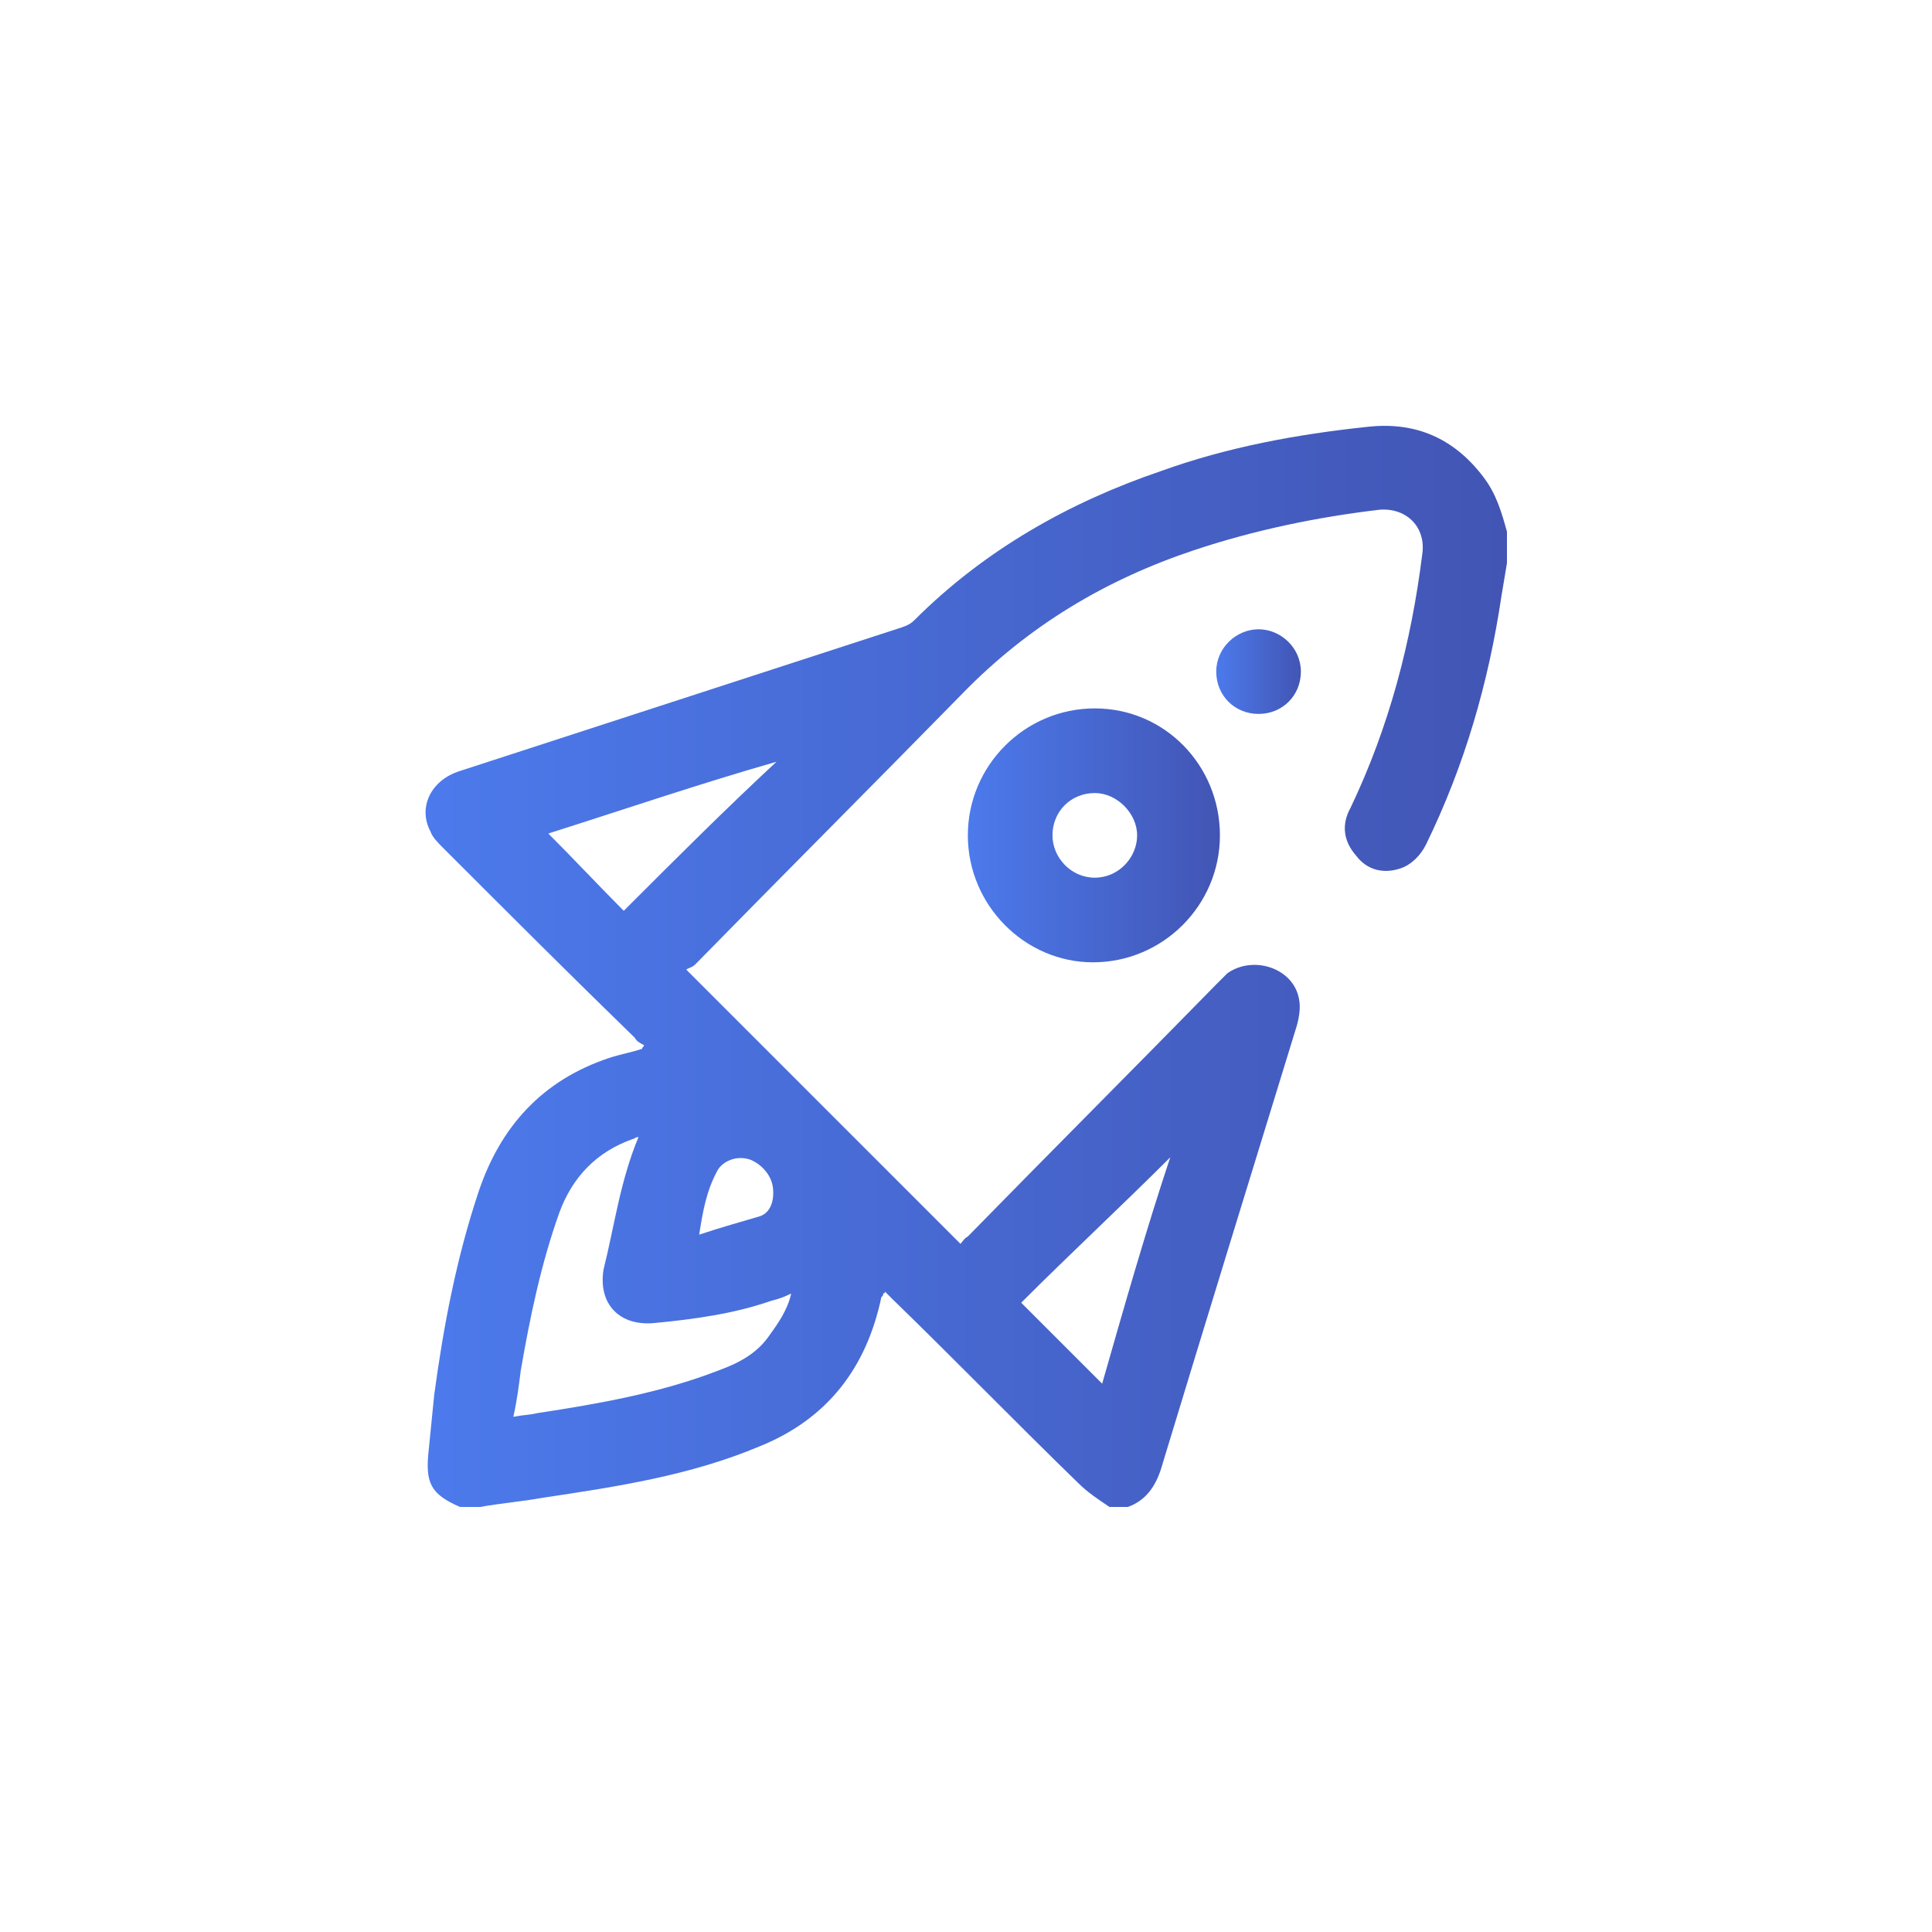 <?xml version="1.0" encoding="utf-8"?>
<!-- Generator: Adobe Illustrator 26.5.0, SVG Export Plug-In . SVG Version: 6.00 Build 0)  -->
<svg version="1.1" id="Layer_1" xmlns="http://www.w3.org/2000/svg" xmlns:xlink="http://www.w3.org/1999/xlink" x="0px" y="0px"
	 viewBox="0 0 105 105" style="enable-background:new 0 0 105 105;" xml:space="preserve">
<style type="text/css">
	.st0{fill:url(#SVGID_1_);}
	.st1{fill:url(#SVGID_00000057136521272407472630000003753627875500365216_);}
	.st2{fill:url(#SVGID_00000066514335544390567260000014778995807784450744_);}
</style>
<g>
	<linearGradient id="SVGID_1_" gradientUnits="userSpaceOnUse" x1="23.129" y1="52.522" x2="81.9" y2="52.522">
		<stop  offset="0" style="stop-color:#4C7AEC"/>
		<stop  offset="1" style="stop-color:#4255B4"/>
	</linearGradient>
	<path class="st0" d="M81.9,28.9c0,0.6,0,1.1,0,1.7c-0.1,0.6-0.2,1.2-0.3,1.8c-0.7,4.7-2,9.2-4.1,13.5c-0.3,0.6-0.8,1.1-1.4,1.3
		c-0.9,0.3-1.8,0.1-2.4-0.7c-0.7-0.8-0.8-1.7-0.3-2.6c2.1-4.4,3.3-9,3.9-13.8c0.2-1.4-0.8-2.5-2.3-2.4c-3.4,0.4-6.8,1.1-10.1,2.2
		c-4.8,1.6-9,4.1-12.6,7.8c-4.8,4.9-9.7,9.8-14.5,14.7c-0.2,0.2-0.4,0.2-0.5,0.3c5.1,5.1,10,10,14.9,14.9c0.1-0.1,0.2-0.3,0.4-0.4
		c4.5-4.6,9-9.1,13.5-13.7c0.2-0.2,0.4-0.4,0.6-0.6c1.4-1,3.6-0.3,3.9,1.4c0.1,0.5,0,1.1-0.2,1.7c-2.4,7.8-4.8,15.6-7.2,23.5
		c-0.3,1.1-0.8,2-1.9,2.4c-0.3,0-0.7,0-1,0c-0.6-0.4-1.2-0.8-1.7-1.3c-3.4-3.3-6.7-6.7-10.1-10c-0.1-0.1-0.3-0.3-0.4-0.4
		c0,0.1-0.1,0.1-0.1,0.1c0,0.1,0,0.1-0.1,0.2c-0.8,3.8-2.9,6.6-6.6,8.1c-3.8,1.6-7.8,2.2-11.8,2.8c-1.1,0.2-2.3,0.3-3.4,0.5
		c-0.4,0-0.8,0-1.1,0c-1.6-0.7-1.9-1.3-1.7-3.1c0.1-1,0.2-2,0.3-3c0.5-3.7,1.2-7.4,2.4-11c1.2-3.6,3.5-6.1,7.1-7.3
		c0.6-0.2,1.2-0.3,1.8-0.5c0-0.1,0.1-0.1,0.1-0.2c-0.2-0.1-0.4-0.2-0.5-0.4C31,53,27.6,49.6,24.1,46.1c-0.3-0.3-0.6-0.6-0.7-0.9
		c-0.7-1.3,0-2.8,1.6-3.3c8-2.6,16-5.2,24-7.8c0.3-0.1,0.5-0.2,0.7-0.4c3.8-3.8,8.4-6.4,13.4-8.1c3.6-1.3,7.4-2,11.2-2.4
		c2.6-0.3,4.7,0.6,6.3,2.7C81.3,26.8,81.6,27.8,81.9,28.9z M34.7,61.8c-0.2,0-0.2,0.1-0.3,0.1c-2,0.7-3.3,2.1-4,4
		c-1,2.8-1.6,5.7-2.1,8.6c-0.1,0.8-0.2,1.6-0.4,2.5c0.5-0.1,0.9-0.1,1.3-0.2c3.3-0.5,6.7-1.1,9.8-2.3c1.1-0.4,2.1-0.9,2.8-1.9
		c0.5-0.7,1-1.4,1.2-2.3c-0.4,0.2-0.7,0.3-1.1,0.4c-2,0.7-4.2,1-6.3,1.2c-1.9,0.2-3.1-1-2.8-2.9C33.4,66.6,33.7,64.2,34.7,61.8z
		 M63.6,62.9c-2.6,2.6-5.4,5.2-8.1,7.9c1.5,1.5,2.9,2.9,4.4,4.4C61.1,71,62.3,66.8,63.6,62.9z M42.2,41.4
		C42.2,41.4,42.2,41.3,42.2,41.4c-4.2,1.2-8.3,2.6-12.4,3.9c1.4,1.4,2.8,2.9,4.1,4.2C36.7,46.7,39.4,44,42.2,41.4z M38,67.1
		c1.2-0.4,2.3-0.7,3.3-1c0.6-0.2,0.8-0.9,0.7-1.6c-0.1-0.7-0.7-1.3-1.3-1.5c-0.7-0.2-1.4,0.1-1.7,0.6C38.4,64.7,38.2,65.8,38,67.1z"
		/>
	
		<linearGradient id="SVGID_00000011719605273881286720000013375058184820082072_" gradientUnits="userSpaceOnUse" x1="52.6" y1="45.4" x2="66.3" y2="45.4">
		<stop  offset="0" style="stop-color:#4C7AEC"/>
		<stop  offset="1" style="stop-color:#4255B4"/>
	</linearGradient>
	<path style="fill:url(#SVGID_00000011719605273881286720000013375058184820082072_);" d="M52.6,45.4c0-3.8,3.1-6.9,6.9-6.9
		c3.8,0,6.8,3.1,6.8,6.9c0,3.8-3.1,6.9-6.9,6.9C55.7,52.3,52.6,49.2,52.6,45.4z M59.5,47.7c1.3,0,2.3-1.1,2.3-2.3s-1.1-2.3-2.3-2.3
		c-1.3,0-2.3,1-2.3,2.3C57.2,46.6,58.2,47.7,59.5,47.7z"/>
	
		<linearGradient id="SVGID_00000062893138123808049030000002515801615645415567_" gradientUnits="userSpaceOnUse" x1="66.1" y1="36.5" x2="70.7" y2="36.5">
		<stop  offset="0" style="stop-color:#4C7AEC"/>
		<stop  offset="1" style="stop-color:#4255B4"/>
	</linearGradient>
	<path style="fill:url(#SVGID_00000062893138123808049030000002515801615645415567_);" d="M68.4,38.8c-1.3,0-2.3-1-2.3-2.3
		s1.1-2.3,2.3-2.3c1.2,0,2.3,1,2.3,2.3C70.7,37.8,69.7,38.8,68.4,38.8z"/>
</g>
</svg>

